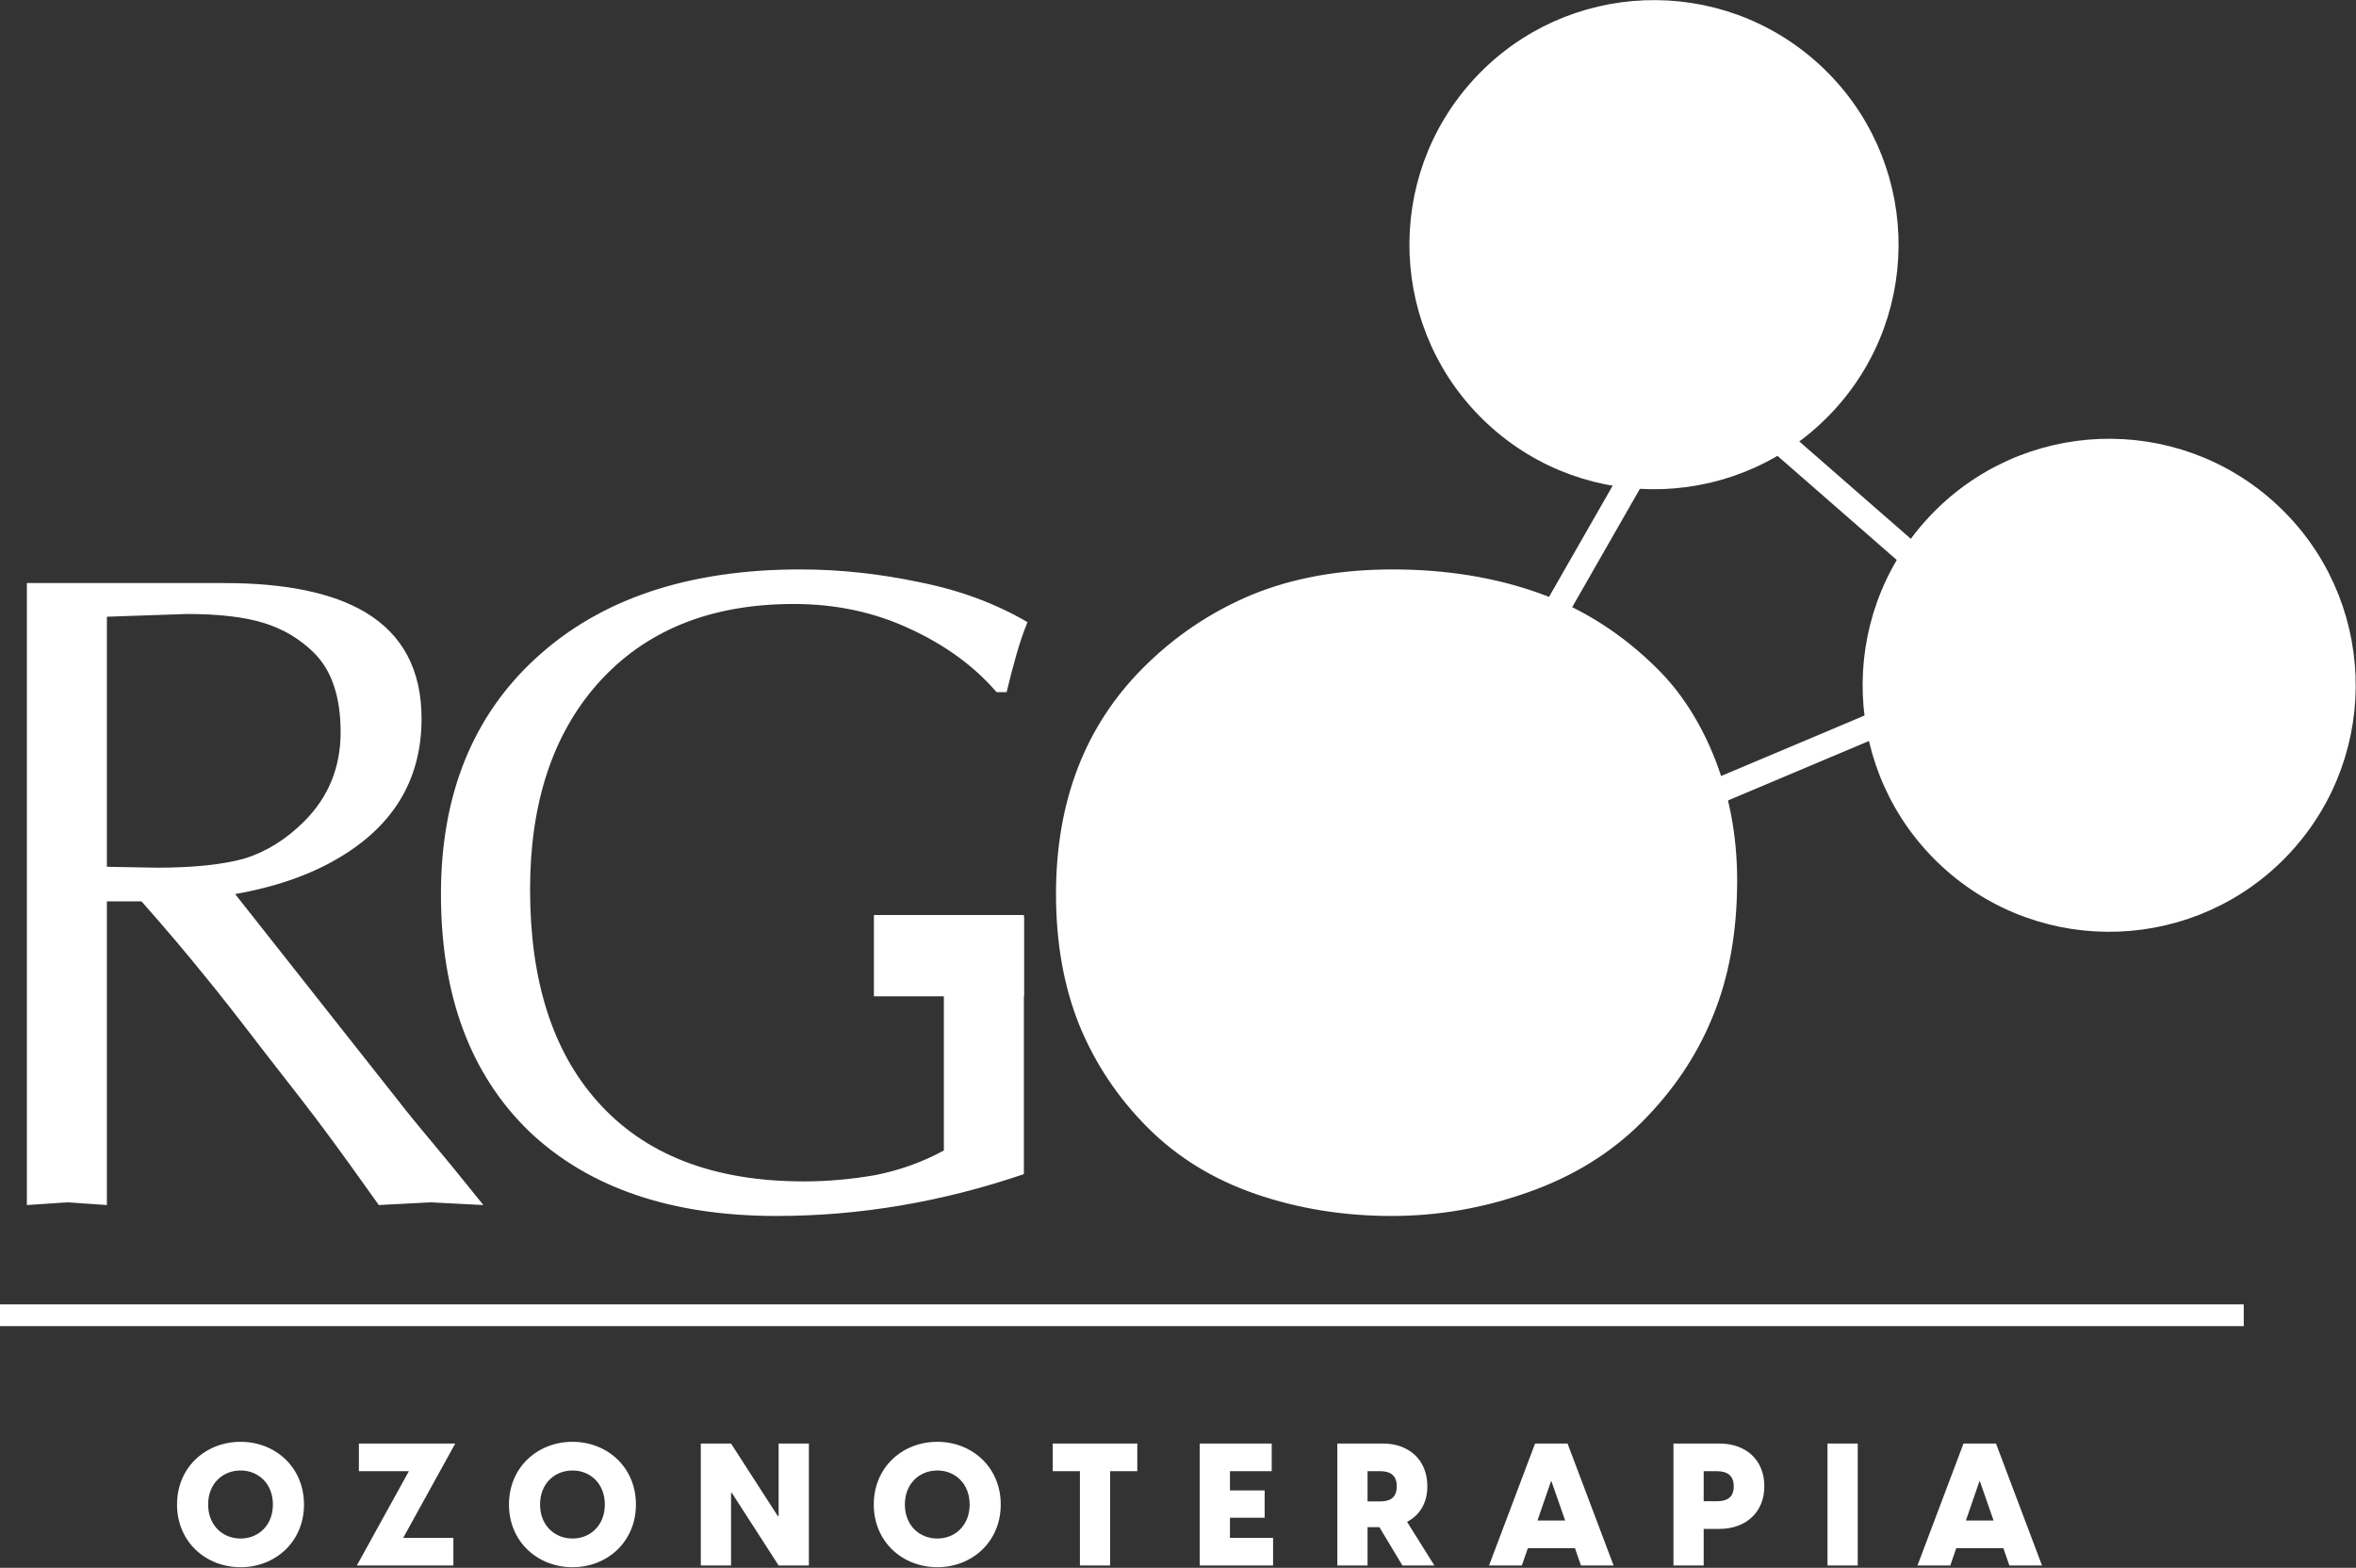 <?xml version="1.0" encoding="UTF-8"?>
<svg xmlns="http://www.w3.org/2000/svg" width="2057" height="1369" viewBox="0 0 2057 1369" fill="none">
  <rect x="0" y="0" width="2057" height="1369" fill="#333333" stroke="none"/>
  <g clip-path="url(#clip0_299_70)">
    <path d="M1284.41 662.228L1465.58 345.611L1541.53 374.388L1714.72 525.588L1699.23 606.628L1360.37 749.538L1284.41 662.228Z" stroke="white" stroke-width="22"></path>
    <path d="M992.964 922.395C1073.95 1041.67 1236.3 1072.71 1355.58 991.71C1474.85 910.723 1505.89 748.375 1424.9 629.1C1343.91 509.825 1181.56 478.79 1062.28 559.781C943.008 640.772 911.972 803.12 992.964 922.395Z" fill="white"></path>
    <path d="M1702.04 748.97C1785.21 825.987 1915.07 820.995 1992.09 737.82C2069.11 654.645 2064.12 524.784 1980.94 447.767C1897.77 370.75 1767.91 375.742 1690.89 458.917C1613.87 542.092 1618.86 671.953 1702.04 748.97Z" fill="white"></path>
    <path d="M1305.78 362.989C1388.26 439.372 1517.04 434.43 1593.42 351.95C1669.81 269.471 1664.86 140.688 1582.38 64.305C1499.9 -12.079 1371.12 -7.137 1294.74 75.343C1218.36 157.822 1223.3 286.605 1305.78 362.989Z" fill="white"></path>
    <path d="M992.964 922.396C1073.95 1041.67 1236.3 1072.71 1355.58 991.711C1474.85 910.724 1505.89 748.376 1424.9 629.101C1343.91 509.826 1181.56 478.791 1062.28 559.782C943.008 640.773 911.972 803.121 992.964 922.396Z" stroke="white" stroke-width="20"></path>
    <path d="M1702.04 748.97C1785.21 825.987 1915.07 820.995 1992.09 737.82C2069.11 654.645 2064.12 524.784 1980.94 447.767C1897.77 370.75 1767.91 375.742 1690.89 458.917C1613.87 542.092 1618.86 671.953 1702.04 748.97Z" stroke="white" stroke-width="20"></path>
    <path d="M1305.78 362.989C1388.26 439.372 1517.04 434.43 1593.42 351.95C1669.81 269.471 1664.86 140.688 1582.38 64.305C1499.9 -12.079 1371.12 -7.137 1294.74 75.343C1218.36 157.822 1223.3 286.605 1305.78 362.989Z" stroke="white" stroke-width="20"></path>
    <path d="M1719.32 730.549C1792.16 797.999 1905.89 793.63 1973.33 720.79C2040.78 647.95 2036.41 534.22 1963.57 466.77L1719.32 730.549Z" fill="white"></path>
    <path d="M1317.07 344.328C1390.84 412.647 1506.02 408.227 1574.33 334.456C1642.65 260.689 1638.23 145.509 1564.46 77.195L1317.07 344.328Z" fill="white"></path>
    <path d="M1078 984.981C1177.15 1076.25 1331.51 1069.86 1422.77 970.711C1514.04 871.559 1507.65 717.199 1408.5 625.939L1078 984.981Z" fill="white"></path>
    <path d="M210.069 1368.45C179.619 1368.45 154.569 1346.25 154.569 1313.7C154.569 1281.15 179.619 1258.95 210.069 1258.95C240.369 1258.95 265.419 1281.15 265.419 1313.7C265.419 1346.25 240.369 1368.45 210.069 1368.45ZM181.719 1313.7C181.719 1331.85 194.319 1343.4 210.069 1343.4C225.669 1343.4 238.269 1331.85 238.269 1313.7C238.269 1295.55 225.669 1284 210.069 1284C194.319 1284 181.719 1295.55 181.719 1313.7ZM311.541 1366.95L356.991 1284.6H313.341V1260.45H397.491L352.041 1342.8H395.841V1366.95H311.541ZM499.873 1368.45C469.423 1368.45 444.373 1346.25 444.373 1313.7C444.373 1281.15 469.423 1258.95 499.873 1258.95C530.173 1258.95 555.223 1281.15 555.223 1313.7C555.223 1346.25 530.173 1368.45 499.873 1368.45ZM471.523 1313.7C471.523 1331.85 484.123 1343.4 499.873 1343.4C515.473 1343.4 528.073 1331.85 528.073 1313.7C528.073 1295.55 515.473 1284 499.873 1284C484.123 1284 471.523 1295.55 471.523 1313.7ZM611.87 1366.95V1260.45H638.27L679.07 1323.75H679.82V1260.45H706.22V1366.95H679.82L639.02 1303.65H638.27V1366.95H611.87ZM818.39 1368.45C787.94 1368.45 762.89 1346.25 762.89 1313.7C762.89 1281.15 787.94 1258.95 818.39 1258.95C848.69 1258.95 873.74 1281.15 873.74 1313.7C873.74 1346.25 848.69 1368.45 818.39 1368.45ZM790.04 1313.7C790.04 1331.85 802.64 1343.4 818.39 1343.4C833.99 1343.4 846.59 1331.85 846.59 1313.7C846.59 1295.55 833.99 1284 818.39 1284C802.64 1284 790.04 1295.55 790.04 1313.7ZM942.86 1366.95V1284.6H919.16V1260.45H992.96V1284.6H969.26V1366.95H942.86ZM1047.46 1366.95V1260.45H1110.31V1284.6H1073.86V1301.4H1104.16V1325.25H1073.86V1342.8H1111.51V1366.95H1047.46ZM1224.45 1366.95L1204.35 1333.5H1194V1366.95H1167.6V1260.45H1207.35C1230.15 1260.45 1246.2 1274.7 1246.2 1297.8C1246.2 1312.5 1239.45 1323.15 1228.5 1328.85L1252.35 1366.95H1224.45ZM1194 1311H1204.8C1213.05 1311 1219.5 1308.3 1219.5 1297.8C1219.5 1287.45 1213.05 1284.6 1204.8 1284.6H1194V1311ZM1340.26 1260.45H1368.61L1408.81 1366.95H1380.31L1375.06 1351.8H1333.96L1328.71 1366.95H1300.06L1340.26 1260.45ZM1342.36 1327.65H1366.51L1354.36 1292.85L1342.36 1327.65ZM1461.07 1366.95V1260.45H1501.12C1524.37 1260.45 1540.42 1274.7 1540.42 1297.8C1540.42 1320.45 1524.37 1335 1501.12 1335H1487.47V1366.95H1461.07ZM1487.47 1310.85H1498.72C1506.97 1310.85 1513.72 1308.3 1513.72 1297.8C1513.72 1287.45 1506.97 1284.6 1498.72 1284.6H1487.47V1310.85ZM1595.57 1366.95V1260.45H1621.97V1366.95H1595.57ZM1714.32 1260.45H1742.67L1782.87 1366.95H1754.37L1749.12 1351.8H1708.02L1702.77 1366.95H1674.12L1714.32 1260.45ZM1716.42 1327.65H1740.57L1728.42 1292.85L1716.42 1327.65Z" fill="white"></path>
    <path d="M763 798.949H894V869.949H763V798.949Z" fill="white"></path>
    <path d="M422.048 1052.22L375.996 1049.84L330.738 1052.22C312.741 1026.81 296.861 1004.84 283.098 986.321C274.099 974.141 257.161 952.171 232.282 920.409C207.933 888.649 190.729 866.689 180.672 854.509C163.204 832.809 144.148 810.309 123.504 787.019H93.332V1052.22L59.19 1049.84L23.46 1052.22V509.119H195.758C249.221 509.119 290.244 517.589 318.828 534.529C351.647 554.119 368.056 585.079 368.056 627.429C368.056 677.189 346.618 716.089 303.742 744.149C277.275 761.609 244.457 773.789 205.286 780.669L348.206 961.701C352.97 968.051 368.585 987.111 395.052 1018.87C408.285 1035.28 417.284 1046.4 422.048 1052.22ZM297.39 639.339C297.39 608.639 289.715 585.609 274.364 570.259C262.189 558.089 247.633 549.349 230.694 544.059C213.755 538.759 191.259 536.119 163.204 536.119L93.332 538.499V756.849L137.002 757.639C168.762 757.639 194.17 754.999 213.226 749.699C232.282 743.879 249.75 733.029 265.63 717.149C286.803 695.979 297.39 670.039 297.39 639.339ZM897.12 543.259C893.42 552.259 890.24 561.529 887.59 571.049C884.95 580.049 882.03 591.169 878.86 604.399H870.12C850.54 581.639 825.13 563.109 793.9 548.819C763.2 534.529 729.59 527.379 693.06 527.379C620.01 527.379 562.847 550.669 521.559 597.259C482.388 641.719 462.803 701.529 462.803 776.699C462.803 856.099 482.388 917.769 521.559 961.701C562.847 1008.28 622.93 1031.57 701.8 1031.57C722.44 1031.57 743.35 1029.72 764.52 1026.02C785.7 1021.78 805.55 1014.64 824.07 1004.58V800.519L859.01 802.899L893.94 800.519V1025.22C822.48 1049.57 750.5 1061.75 677.98 1061.75C585.873 1061.75 513.883 1037.13 462.009 987.901C410.663 938.151 384.991 869.069 384.991 780.669C384.991 693.859 412.781 625.049 468.361 574.229C524.47 522.879 601.223 497.209 698.62 497.209C733.03 497.209 767.7 500.919 802.63 508.329C837.57 515.209 869.07 526.849 897.12 543.259ZM1516.69 768.759C1516.69 813.749 1509.55 853.449 1495.26 887.859C1481.49 921.739 1460.85 952.441 1433.32 979.961C1406.33 1006.96 1373.25 1027.34 1334.07 1041.1C1295.43 1054.86 1255.73 1061.75 1214.97 1061.75C1173.16 1061.75 1133.72 1055.39 1096.67 1042.69C1059.62 1029.99 1028.12 1010.67 1002.18 984.731C976.25 958.791 956.4 929.151 942.63 895.799C928.87 861.919 921.99 823.549 921.99 780.669C921.99 699.679 947.4 633.779 998.21 582.959C1025.74 555.439 1057.23 534.269 1092.7 519.439C1128.69 504.619 1169.72 497.209 1215.77 497.209C1262.35 497.209 1304.96 504.089 1343.6 517.859C1382.24 531.619 1416.92 553.849 1447.62 584.549C1467.2 604.139 1483.08 628.489 1495.26 657.599C1509.55 692.009 1516.69 729.059 1516.69 768.759ZM1438.88 787.019C1438.88 748.909 1436.77 719.269 1432.53 698.089C1428.83 676.919 1421.94 656.279 1411.89 636.159C1394.95 602.809 1370.86 576.079 1339.63 555.969C1305.23 534.269 1267.11 523.409 1225.3 523.409C1193.01 523.409 1164.16 528.439 1138.75 538.499C1113.34 548.559 1092.17 562.059 1075.23 578.989C1049.82 604.399 1030.77 634.839 1018.06 670.299C1005.89 705.769 999.8 745.729 999.8 790.199C999.8 830.959 1005.62 866.949 1017.27 898.179C1028.91 928.881 1046.38 955.881 1069.67 979.171C1087.67 996.641 1109.37 1010.4 1134.78 1020.46C1160.19 1030.52 1187.71 1035.54 1217.36 1035.54C1274 1035.54 1321.64 1016.22 1360.28 977.581C1383.04 954.821 1401.83 926.241 1416.65 891.829C1431.47 857.419 1438.88 822.489 1438.88 787.019Z" fill="white"></path>
    <path d="M1959 1138.95H0V1157.95H1959V1138.95Z" fill="white"></path>
  </g>
  <defs>
    <clipPath id="clip0_299_70">
      <rect width="2057" height="1369" fill="white"></rect>
    </clipPath>
  </defs>
</svg>
